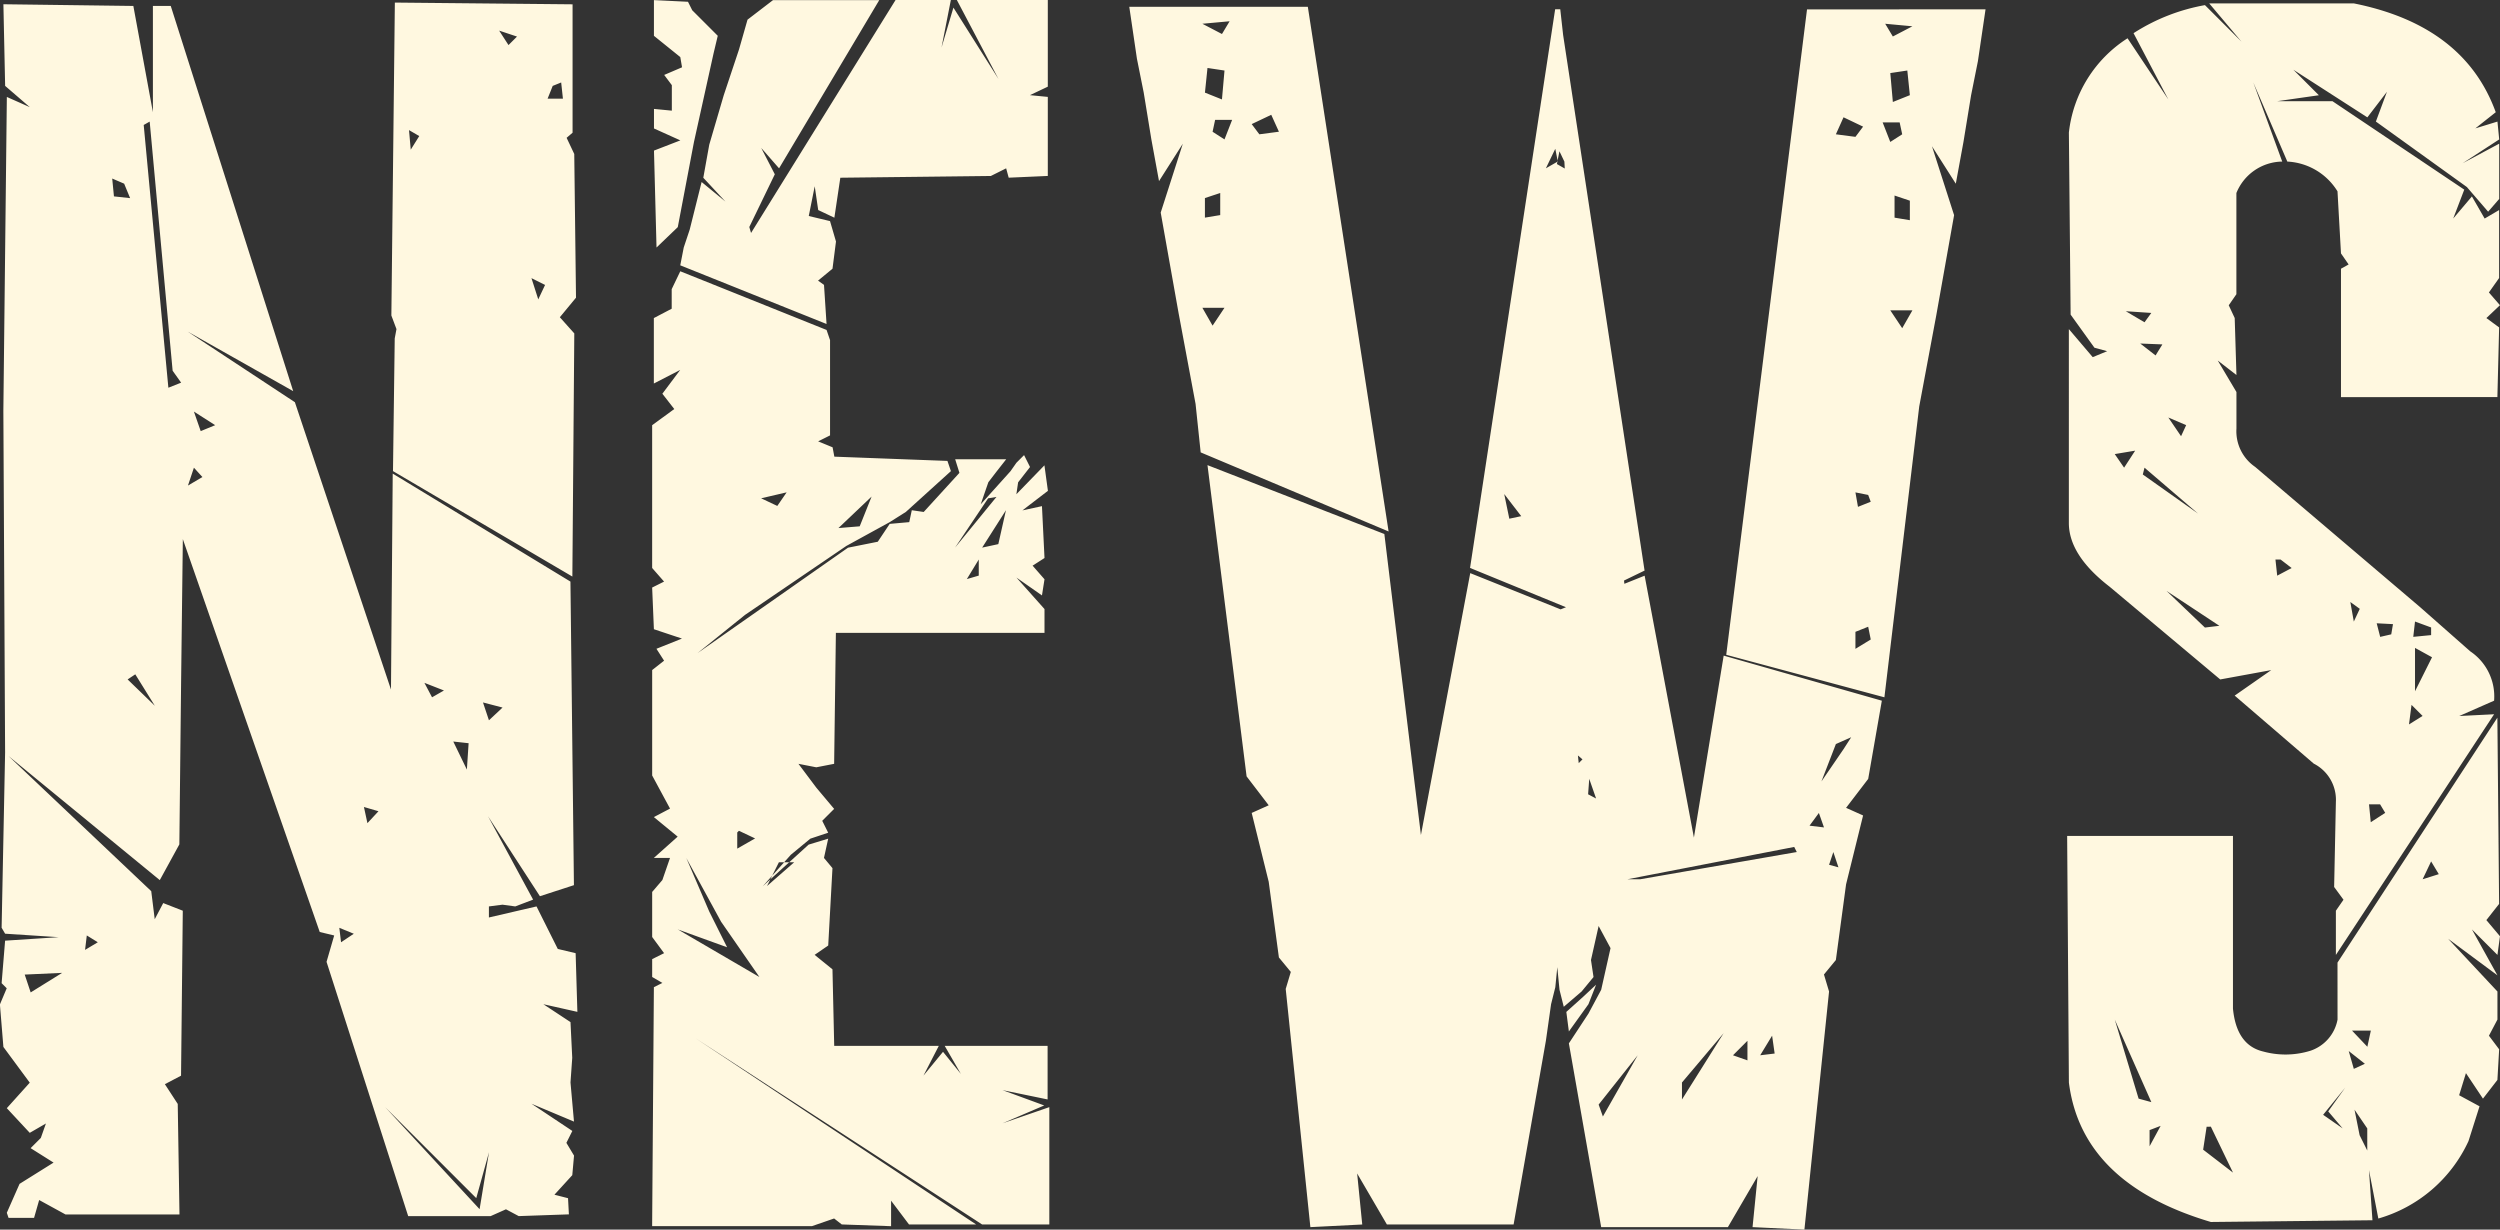 <svg xmlns="http://www.w3.org/2000/svg" width="143.555" height="70.605" viewBox="0 0 143.555 70.605">
  <rect x="0" y="0" width="143.555" height="70.605" fill="#333333" stroke="none"/>
  <path id="パス_26" data-name="パス 26" d="M-71.973-70.02l.1,4.688,1.416,1.221-1.318-.586-.2,18.018.1,19.629-.2,10.059.2.342,3.076.2-3.076.2-.2,2.441.293.293-.391.928.2,2.441,1.514,2.051-1.318,1.465,1.318,1.416.928-.537-.293.83-.586.586,1.318.83-1.953,1.221-.732,1.66.1.293h1.465l.293-1.025,1.514.83h6.543l-.1-6.348L-62.7-8.008l.928-.488.1-9.473-1.123-.439-.488.928-.2-1.611-8.2-7.764,8.691,7.129,1.123-2.051.1-9.277.1-8.252,7.861,22.559.83.2-.439,1.514,4.688,14.6h4.736l.879-.391.732.391,2.881-.1-.049-.928-.781-.2,1.025-1.123.1-1.123-.439-.732.342-.684L-41.65-6.885l2.441,1.025-.2-2.246.1-1.416-.1-2.051L-40.967-12.6l1.953.439-.1-3.369-1.025-.244-1.221-2.441-2.734.635v-.635l.781-.1.732.1,1.025-.391-2.588-4.785,2.979,4.59,1.953-.635-.2-17.432-10.205-6.2-.1,12.4-5.518-16.5-6.152-4.053,6.055,3.418-7.031-22.119h-1.025v6.1l-1.123-6.1Zm8.4,6.738,1.318,14.307.488.684L-62.5-48l-1.416-15.088Zm3.76,17.432-.83.342-.391-1.123Zm-.732,2.979-.83.488.342-1.025ZM-64.4-31.543l1.123,1.807-1.562-1.514Zm19.58,30.078.732-2.637L-44.629-.83l-5.42-5.859Zm-1.855-29.15-.684.391-.439-.83Zm-3.76,6.934-.635.684-.2-.928Zm5.176-3.906-.1,1.514-.781-1.611Zm5.957-9.57-10.3-6.055.1-7.617.1-.537-.293-.781.2-17.969,10.205.1v7.373l-.342.293.439.928.1,8.252-.928,1.123.83.928ZM-65.039-59.717l.342.83-.928-.1-.1-1.025Zm21.533-8.789.537.83.488-.488Zm3.076,3.174-.293.732h.879l-.1-.928Zm-8.252,2.539.1,1.123.488-.781Zm7.031,8.5.391,1.221.391-.83Zm-1.66,24.658-.781.732-.342-1.025ZM-68.6-14.4l-1.807,1.123-.342-1.025Zm16.748-2.246-.732.488-.1-.83Zm-14.7.488-.732.439.1-.83Zm31.934-54.1v2.051l1.514,1.221.1.586-1.025.439.439.586v1.465l-1.025-.1v1.123l1.514.684-1.514.586.146,5.566,1.221-1.172.928-4.883,1.123-5.078.244-1.025-1.465-1.465-.244-.488Zm12.939,0h-6.1l-1.465,1.123-.488,1.709-.879,2.637-.83,2.832-.342,1.9,1.27,1.367-1.367-1.123-.684,2.734-.342,1.025-.2,1.025,8.4,3.369-.146-2.246-.342-.244.83-.684.2-1.562-.342-1.172-1.221-.293.342-1.709.2,1.367.928.439.342-2.295,8.643-.1.879-.439.146.537,2.246-.1V-64.7l-1.025-.1,1.025-.488v-4.98h-5.225l2.393,4.541-2.588-4.1-.684,2.295.537-2.734h-3.174l-8.3,13.379-.1-.342,1.465-3.027-.781-1.514,1.025,1.172ZM-33.105-54.687l8.4,3.369.2.586v5.469l-.684.342.83.342.1.537,6.494.244.2.586-2.588,2.344-.928.586-2.49,1.367-5.811,3.955-2.734,2.2,8.643-6.055,1.709-.342.684-1.025,1.123-.1.146-.684.684.1,2.051-2.246-.244-.781h2.93l-.537.684-.488.635-.439,1.27,1.709-1.9.342-.488.439-.439.342.684-.684.879-.1.684,1.611-1.66.2,1.465-1.465,1.123,1.123-.244.146,2.979-.684.439.684.781-.146.928-1.465-1.025,1.611,1.807v1.367H-24.17l-.1,7.52-1.025.2-1.025-.2,1.025,1.367,1.025,1.221-.684.684.342.684-1.025.342-1.123.928-1.611,1.807,2.637-2.393,1.123-.342L-24.854-21l.488.586-.244,4.443-.781.537,1.025.83.1,4.395h6.006L-19.141-8.5l1.123-1.367,1.025,1.27-.928-1.611h5.908v3.076L-14.6-7.666l2.393.879L-14.6-5.762l2.686-.928V.049h-3.857L-32.227-10.645-16.113.049h-3.857L-21-1.318V.146l-2.832-.1-.439-.342-1.27.439h-9.18l.1-13.721.488-.244-.586-.342v-1.025l.684-.342-.684-.928v-2.588l.586-.684.439-1.27h-.928l1.367-1.221-1.367-1.123.928-.488-1.025-1.9v-6.055l.684-.537-.439-.684,1.465-.586-1.611-.537-.1-2.393.684-.342-.684-.781v-8.2l1.27-.928-.684-.879,1.025-1.367-1.514.781V-52l1.025-.537v-1.123Zm18.262,12.939-.586.1-1.9,2.832,2.393-2.93Zm.439.781-1.367,2.148.928-.2Zm-1.562,2.832-.684,1.123.684-.2Zm-8.057-1.807,1.221-.1.684-1.709Zm-5.811,17.48v.928l1.025-.586-.928-.439Zm2.393,1.709-.684,1.367,1.563-1.367Zm-4,2.832,1.025,2.051-2.832-1.025,4.688,2.734-2.2-3.174-2-3.662Zm2.979-23.73.928.439.537-.781ZM2.93-69.873,7.568-39.746-3.223-44.287l-.293-2.783-.977-5.225-1.025-5.762,1.27-3.955-1.367,2.148-.439-2.393-.439-2.686-.391-1.953-.439-2.979ZM-2.832-43.555,7.324-39.6l2.1,17.285,2.832-15.039,8.4,3.369-.83,5.176-.684,2.539-.146,2-.732,1.514-.391,3.271-.439,2.93-.293,2.979-.244.977L16.6-10.5,14.746.049H7.471L5.762-2.881,6.055.049,3.076.2,1.66-13.477l.293-.977-.684-.83L.684-19.629l-.977-3.955.977-.439-1.27-1.66ZM16.748-12.3,16.6-11.182ZM-3.125-68.9-2-68.311l.439-.732Zm.293,2.539-.146,1.416.977.391.146-1.66Zm2.539,3.223.439.586L1.27-62.7.83-63.672Zm-2.1-.244-.146.684.684.439.439-1.123Zm-.586,4.492v1.123l.879-.146v-1.27Zm-.146,6.3.586,1.025.684-1.025Zm2.539,10.6.732-.146L0-41.309-.732-41.6Zm0,7.568.732.293v.977l-.879-.537ZM14.5-40.479l.684-.146-.977-1.27ZM.391-28.076l.879.391.83,2.148L.83-27.393Zm1.025,6.592.244.732-.537.146ZM2.783-23l-.83.1.293-.83Zm.879,1.221,9.57,1.855H12.5L3.516-21.484ZM5.615-9.814l-.83-.1.146-1.025Zm1.563,0-.83.293v-1.123Zm2.93,1.563v.977L7.715-11.084Zm2.148-2.93-.146.391L9.131-15.283Zm2.637,4.2-.244.684-2-3.516Zm1.123-12.5-1.27.391.586-1.123Zm0-2.979-.684.586V-23ZM15.869-25l-.83.439,1.123-3.223Zm2.148-2.246-.146,1.416.83-.83Zm-.732,3.955v1.27l.732-1.123Zm-.146-38.428L16.6-60.6l.684-.391Zm24.707-8.008-.439,2.979-.391,1.953-.439,2.686-.439,2.393L38.77-61.865l1.27,3.955-1.025,5.762-.977,5.225-2,16.7-9.082-2.441,4.639-37.061ZM35.107-25.537l-1.27,1.66.977.439-.977,3.955-.586,4.346-.684.83.293.977L31.445.342,28.467.2l.293-2.93L27.051.2H19.775L17.92-10.352l1.123-1.709.732-1.367.537-2.393-.684-1.27-.439,1.953.146.977-.684.83-1.025.879-.244-.977-.293-2.979-.439-2.93-.391-3.271-.732-1.514-.146-2L14.7-28.662l-.83-5.176,8.4-3.369L25.1-22.168l1.709-10.449,9.082,2.588ZM17.92-11.035l-.146-1.123.977-.879.732-.684L19.043-12.6ZM22.266-37.5l-3.223,1.563L17.188-69.58h.2ZM36.084-68.9l.439.732,1.123-.586Zm.293,2.832.146,1.66.977-.391-.146-1.416Zm-2.686,2.539-.439.977,1.123.146.439-.586Zm2.246.293.439,1.123.684-.439-.146-.684Zm.684,4.2v1.27l.879.146V-58.74Zm-.244,6.592.684,1.025.586-1.025Zm-1.27,10.6-.732-.146.146.83.732-.293Zm0,7.568-.732.293v.977l.879-.537ZM20.313-41.748l-.977,1.27.684.146ZM34.131-27.93l-.879.391-.83,2.148,1.27-1.855Zm-1.025,6.592-.244.732.537.146Zm-1.367-1.514.83.1-.293-.83Zm-.879,1.221-9.57,1.855h.732l8.984-1.562ZM28.906-9.668l.83-.1-.146-1.025Zm-1.562,0,.83.293V-10.5Zm-2.93,1.563v.977l2.393-3.809Zm.977-7.031-2.979,4.492-.146-.391Zm-5.762,8.3.244.684,2-3.516Zm-.439-13.232.586,1.123-1.27-.391Zm0-2.783v1.123l-.684-.586Zm-.537-2,.83.439-1.123-3.223ZM16.5-27.1l.146,1.416-.83-.83Zm.732,3.955v1.27L16.5-23Zm0-37.7.684.391-.537-1.123Zm-.1-8.887h.293l4,35.84-9.18-3.76ZM62.256-47.461v-7.373l.439-.244-.439-.635-.2-3.564a3.59,3.59,0,0,0-2.881-1.709l-1.953-4.541,1.66,4.541A2.878,2.878,0,0,0,56.25-59.18v5.811l-.439.635.342.732.1,3.271-1.074-.83,1.074,1.807v2.1a2.482,2.482,0,0,0,1.074,2.2L66.8-35.4l2.881,2.539a3.114,3.114,0,0,1,1.367,2.832l-2,.879,2-.1L61.963-15.43v-2.539L62.4-18.6l-.537-.732.1-4.883a2.331,2.331,0,0,0-1.27-2.2l-4.541-3.906,2.1-1.465-2.93.537-6.348-5.322q-2.344-1.807-2.344-3.662V-51.367L48-49.756l.83-.342-.732-.2-1.367-1.9-.1-10.449A7.374,7.374,0,0,1,50-68.066l2.344,3.516-2-3.809a11.2,11.2,0,0,1,4.1-1.611l2.1,2.1-1.855-2.2h8.3q6.348,1.27,8.154,6.25l-1.172.928,1.27-.391.1,1.025-2.1,1.367,2.1-1.123v3.174l-.635.732-1.221-1.416-5.225-3.76.635-1.709L63.77-63.525,59.521-66.26l1.465,1.465-2.393.342h3.174l7.568,5.078-.635,1.66,1.074-1.27.732,1.27.83-.488V-54.3l-.586.83.635.732L70.605-52l.732.537-.1,4Zm-.2,32.471,9.18-14.062.1,10.693-.732.928.781.928L71.24-15.43l-1.465-1.465,1.465,2.637-2.832-2.1L71.24-13.33v1.611l-.488.928.586.781-.1,1.758-.83,1.074-.977-1.465-.391,1.27,1.172.635-.635,2A8.19,8.19,0,0,1,64.4-.293l-.537-2.783.2,2.881-9.277.1q-7.422-2.2-8.154-8.008l-.1-14.16h9.521v9.912q.2,2.1,1.733,2.466a4.832,4.832,0,0,0,2.734-.049,2.34,2.34,0,0,0,1.538-1.782ZM49.9-52.393l1.074.635.391-.537Zm2.246-1.514.635-.537h.586Zm-1.416,3.369.879.684L52-50.488Zm1.611,4.248.732,1.074.293-.635Zm-3.076,2.1.537.781.635-.977Zm1.611,1.172,3.174,2.246-3.076-2.637Zm1.367,6.689,2.2,2.1.83-.1Zm6.25-1.807.1.928.83-.439-.635-.488Zm4.3,2.441.2,1.123.342-.732Zm1.514,1.221.2.781.635-.146.1-.586Zm2.2-.1-.1.879,1.025-.1v-.439Zm0,1.514v2.49l.977-1.953Zm-.2,3.271-.146,1.123.781-.488Zm-2.441,5.713.1,1.025.83-.537-.293-.488ZM50.635-7.178l.732.2-2.1-4.736ZM63.77-10.156l.2-.928H62.891ZM62.7-9.912l.293,1.025.635-.293Zm-.2,2.1L61.23-6.25l1.123.781-.83-.977ZM54.541-5.566l-.2,1.318L56.055-2.93l-1.27-2.637ZM51.9-5.615l-.635.244v.928Zm11.133-.928.293,1.465.439.879v-1.27ZM67.432-20.8l-.488,1.025.928-.293Z" transform="translate(72.168 70.264)" fill="#fff8e0"/>
</svg>
